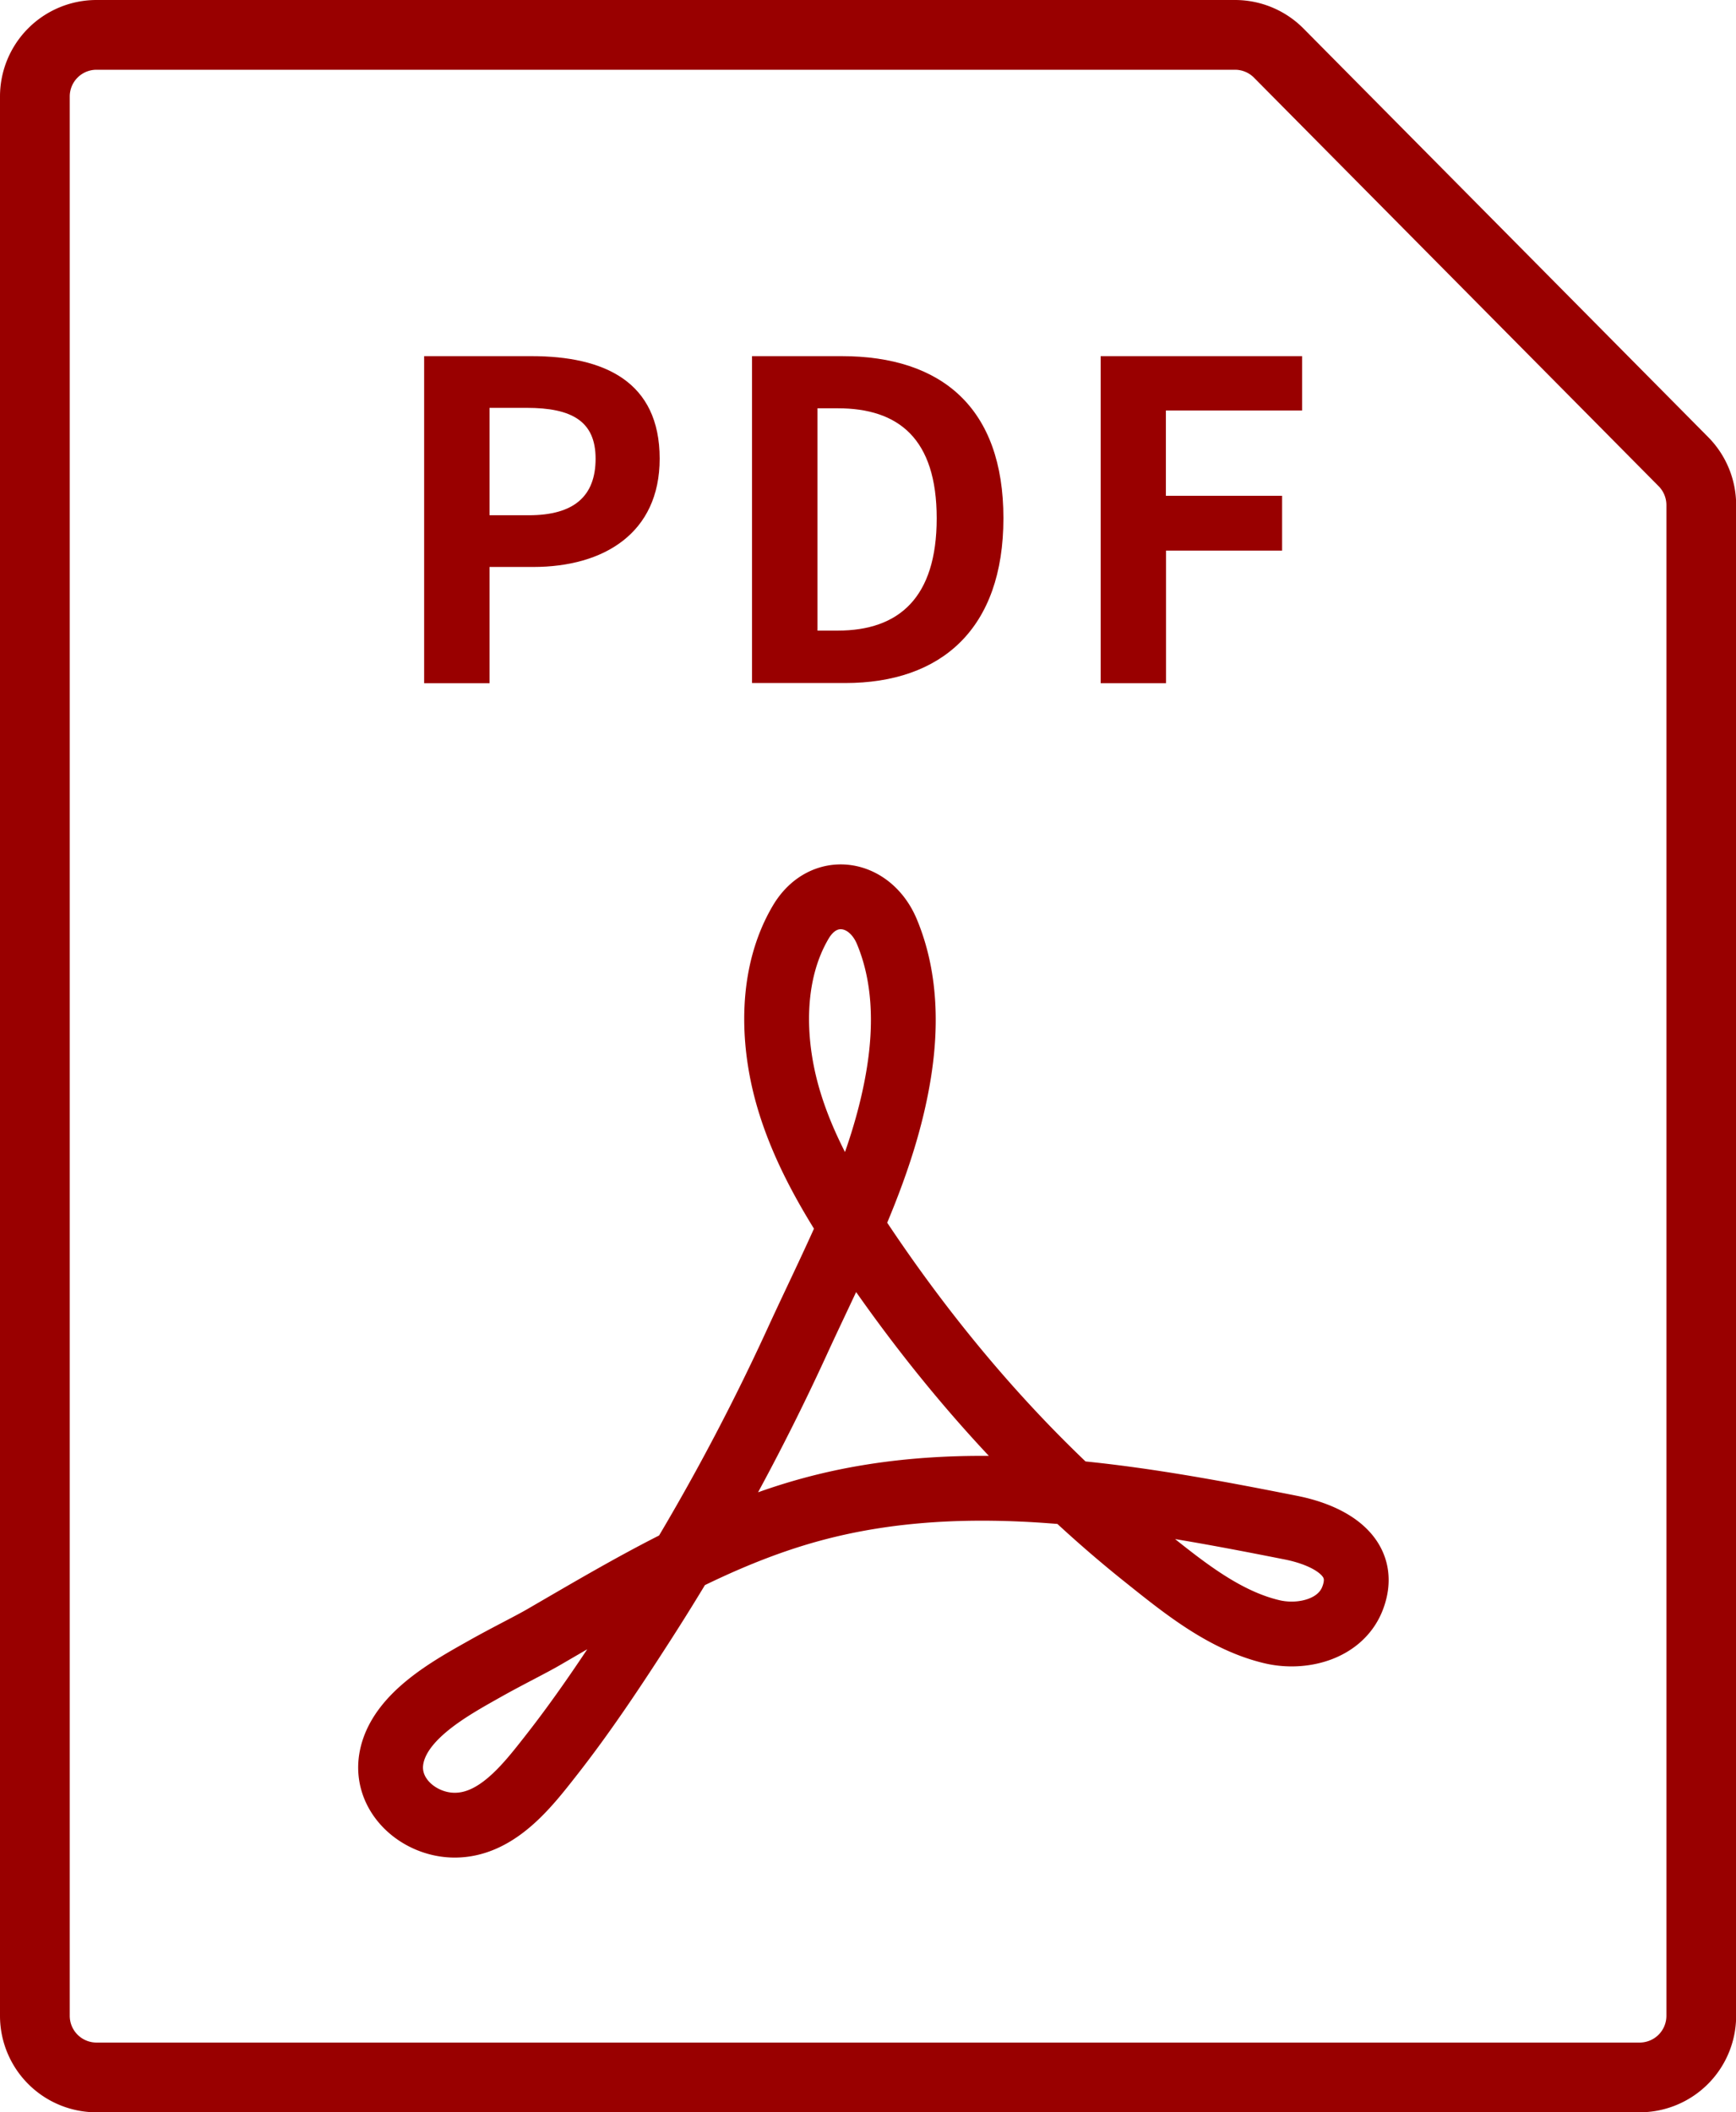 <svg xmlns="http://www.w3.org/2000/svg" viewBox="0 0 471.43 573.53"><defs><style>.a,.b{fill:none;stroke:#900;stroke-linecap:round;stroke-linejoin:round;}.a{stroke-width:18.94px;}.b{stroke-width:17.6px;}.c{fill:#900;}</style></defs><path class="a" d="M462,137.09V547.34a16.73,16.73,0,0,1-16.72,16.72H26.2A16.73,16.73,0,0,1,9.47,547.34V26.2A16.73,16.73,0,0,1,26.2,9.47H335.43a16.73,16.73,0,0,1,11.88,5L457.12,125.32A16.76,16.76,0,0,1,462,137.09Z"/><path class="b" d="M131.54,453.18c-9.06,5.11-22.85,12.58-25.17,23.81-2.12,10.29,7.27,18.52,17,18.58,11.45.07,19.67-10.49,26.08-18.67,9-11.44,17.13-23.69,25-35.92a614.72,614.72,0,0,0,42.06-76.79C227.34,340.57,240.06,317,244.15,291c2-12.7,1.71-26-3.29-38-4.62-11.11-17.24-13.11-23.43-2.59-8.21,13.93-7.82,32-3.52,47.14,4.24,14.9,12.32,28.41,21,41.26,21.22,31.49,46.58,60.34,76.26,84,10.19,8.14,21.27,17.17,34.25,20.24,8.18,1.94,18.73-.61,21.94-9.23,4.34-11.62-7.16-17.1-16.63-19-42.36-8.4-87.7-16.55-130.25-5-26.13,7.07-49.51,21.16-72.74,34.63C144,446.63,137.93,449.58,131.54,453.18Z"/><path class="c" d="M115.18,96.7h29.16c19.68,0,34.8,6.84,34.8,27.84,0,20.28-15.24,29.4-34.32,29.4H132.94V185.5H115.18Zm28.44,43.2c12.24,0,18.12-5.16,18.12-15.36s-6.48-13.8-18.72-13.8H132.94V139.9Z"/><path class="c" d="M204.22,96.7h24.36c27.11,0,43.91,14,43.91,44s-16.8,44.76-43,44.76H204.22Zm23.28,74.52c16.56,0,26.87-8.88,26.87-30.48s-10.31-29.88-26.87-29.88H222v60.36Z"/><path class="c" d="M298.9,96.7h54.71v14.76h-37v23.16h31.56V149.5H316.65v36H298.9Z"/></svg>